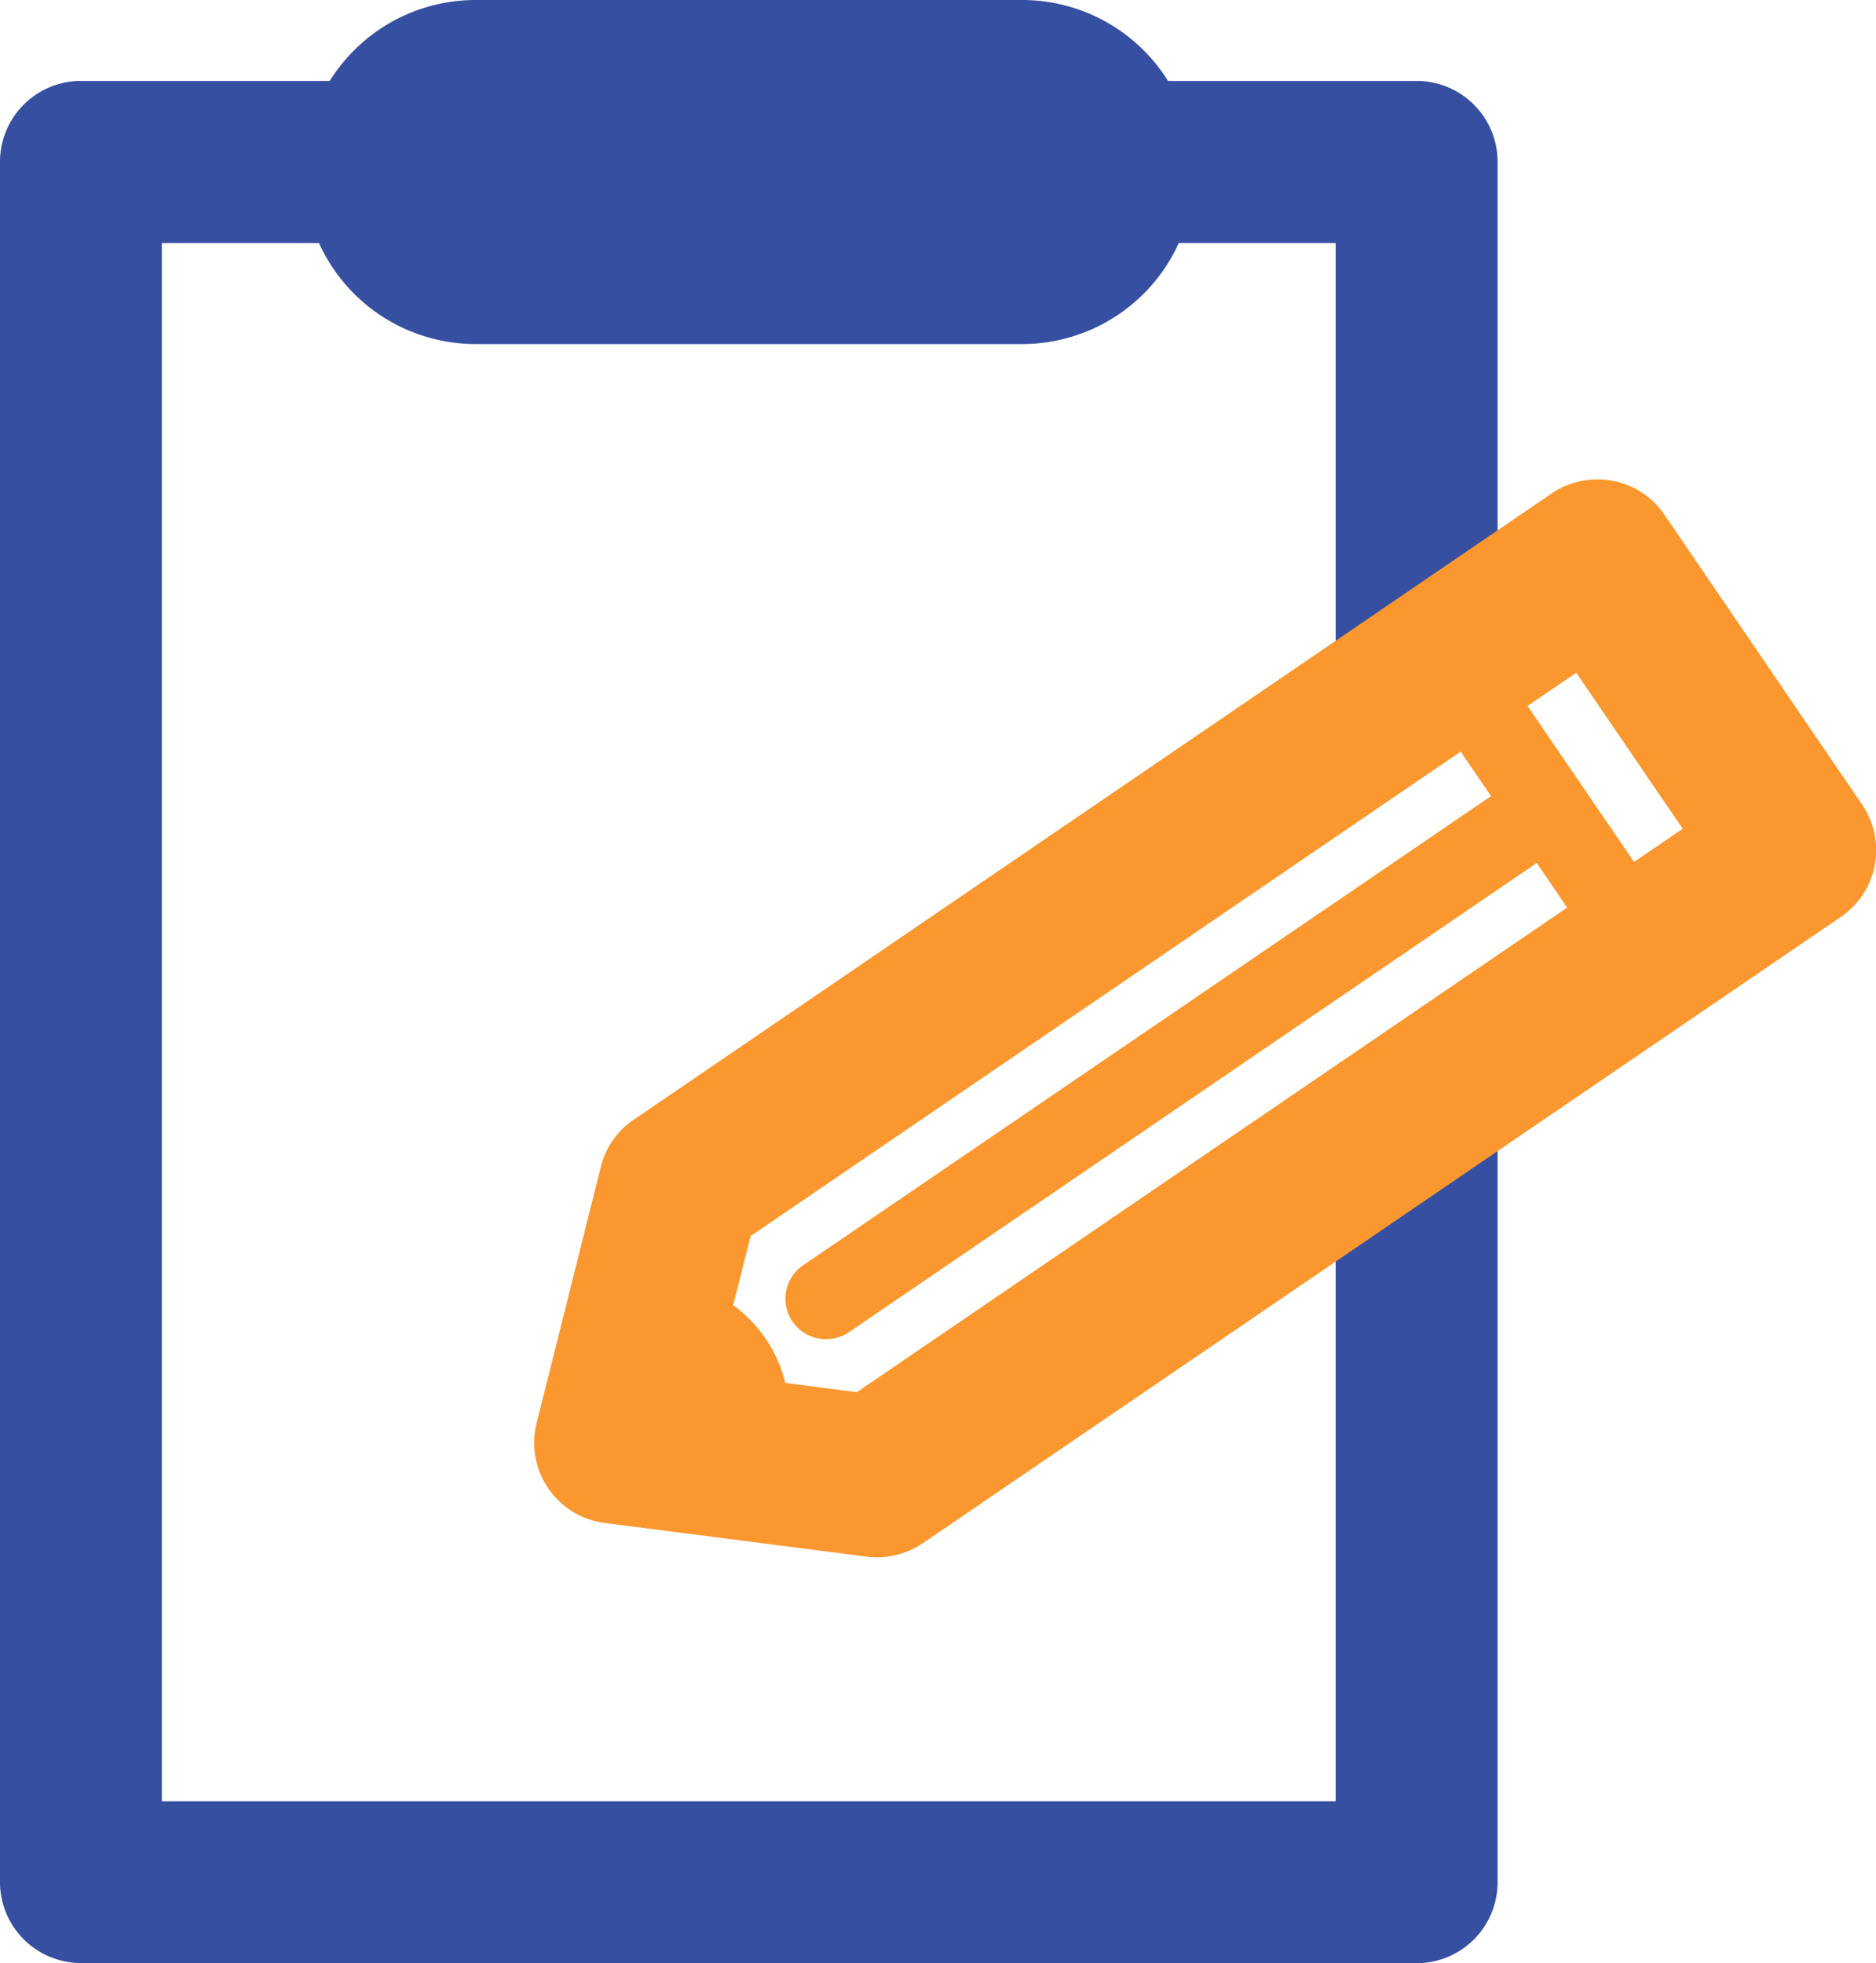 <svg xmlns="http://www.w3.org/2000/svg" width="43.135" height="45.138" viewBox="0 0 43.135 45.138">
  <g id="Group_30940" data-name="Group 30940" transform="translate(0.001 0)">
    <g id="Group_30529" data-name="Group 30529" transform="translate(-0.001 1.861)">
      <path id="Path_23509" data-name="Path 23509" d="M1174.219,1106.757h-30.712a1.862,1.862,0,0,1-1.861-1.861v-39.554a1.861,1.861,0,0,1,1.861-1.861h30.712a1.86,1.86,0,0,1,1.861,1.861v11.866a1.861,1.861,0,0,1-3.723,0v-10h-26.99v35.831h26.99v-15.047a1.861,1.861,0,0,1,3.723,0V1104.9a1.861,1.861,0,0,1-1.861,1.861Z" transform="translate(-1141.646 -1063.481)" fill="#364fa1"/>
    </g>
    <g id="Group_30530" data-name="Group 30530" transform="translate(6.98 0)">
      <path id="Path_23510" data-name="Path 23510" d="M1161.916,1070.392h-12.564a3.955,3.955,0,1,1,0-7.911h12.564a3.955,3.955,0,0,1,0,7.911Zm-12.564-4.188a.233.233,0,0,0,0,.465h12.564a.233.233,0,0,0,0-.465Z" transform="translate(-1145.396 -1062.481)" fill="#364fa1"/>
    </g>
    <g id="Group_30536" data-name="Group 30536" transform="translate(12.282 11.02)">
      <g id="Group_30531" data-name="Group 30531">
        <path id="Path_23511" data-name="Path 23511" d="M1156.124,1093.19a2.037,2.037,0,0,1-.234-.015l-6.022-.774a1.86,1.86,0,0,1-1.567-2.3l1.476-5.889a1.836,1.836,0,0,1,.758-1.085l21.106-14.4a1.874,1.874,0,0,1,1.4-.29,1.854,1.854,0,0,1,1.193.782l4.54,6.658a1.857,1.857,0,0,1-.486,2.589l-21.108,14.4a1.879,1.879,0,0,1-1.052.324Zm-3.7-4.216,3.239.419,18.99-12.955-2.448-3.587-18.984,12.953-.8,3.17Z" transform="translate(-1148.245 -1068.402)" fill="#fa982f"/>
      </g>
      <g id="Group_30532" data-name="Group 30532" transform="translate(20.321 3.605)">
        <path id="Path_23512" data-name="Path 23512" d="M1164.178,1078.189a.927.927,0,0,1-.767-.406l-4.089-5.99a.931.931,0,0,1,1.537-1.05l4.09,5.988a.937.937,0,0,1-.242,1.3.959.959,0,0,1-.529.162Z" transform="translate(-1159.162 -1070.339)" fill="#fa982f"/>
      </g>
      <g id="Group_30533" data-name="Group 30533" transform="translate(5.779 6.672)">
        <path id="Path_23513" data-name="Path 23513" d="M1152.281,1085.086a.93.93,0,0,1-.525-1.7l16.48-11.24a.931.931,0,0,1,1.05,1.538l-16.478,11.242a.955.955,0,0,1-.527.16Z" transform="translate(-1151.35 -1071.986)" fill="#fa982f"/>
      </g>
      <g id="Group_30535" data-name="Group 30535" transform="translate(0.954 18.397)">
        <path id="Path_23514" data-name="Path 23514" d="M1150.14,1078.784c-.051,0-.1,0-.149,0h-.017l-.717,2.857,2.8.355c.043-.1.09-.2.127-.307a2.209,2.209,0,0,0-1.984-2.907c-.022,0-.041,0-.063,0Z" transform="translate(-1148.325 -1077.856)" fill="#fa982f"/>
        <g id="Group_30534" data-name="Group 30534">
          <path id="Path_23515" data-name="Path 23515" d="M1152.493,1083.361a.822.822,0,0,1-.117-.007l-2.8-.356a.93.93,0,0,1-.653-.4.95.95,0,0,1-.136-.752l.717-2.857a.964.964,0,0,1,.927-.705l.294,0a3.134,3.134,0,0,1,2.792,4.085,4.314,4.314,0,0,1-.177.447.928.928,0,0,1-.843.54Zm-1.647-2.077.949.119a1.278,1.278,0,0,0-.216-.7,1.23,1.23,0,0,0-.482-.41l-.251.994Z" transform="translate(-1148.757 -1078.286)" fill="#fa982f"/>
        </g>
      </g>
    </g>
  </g>
</svg>
